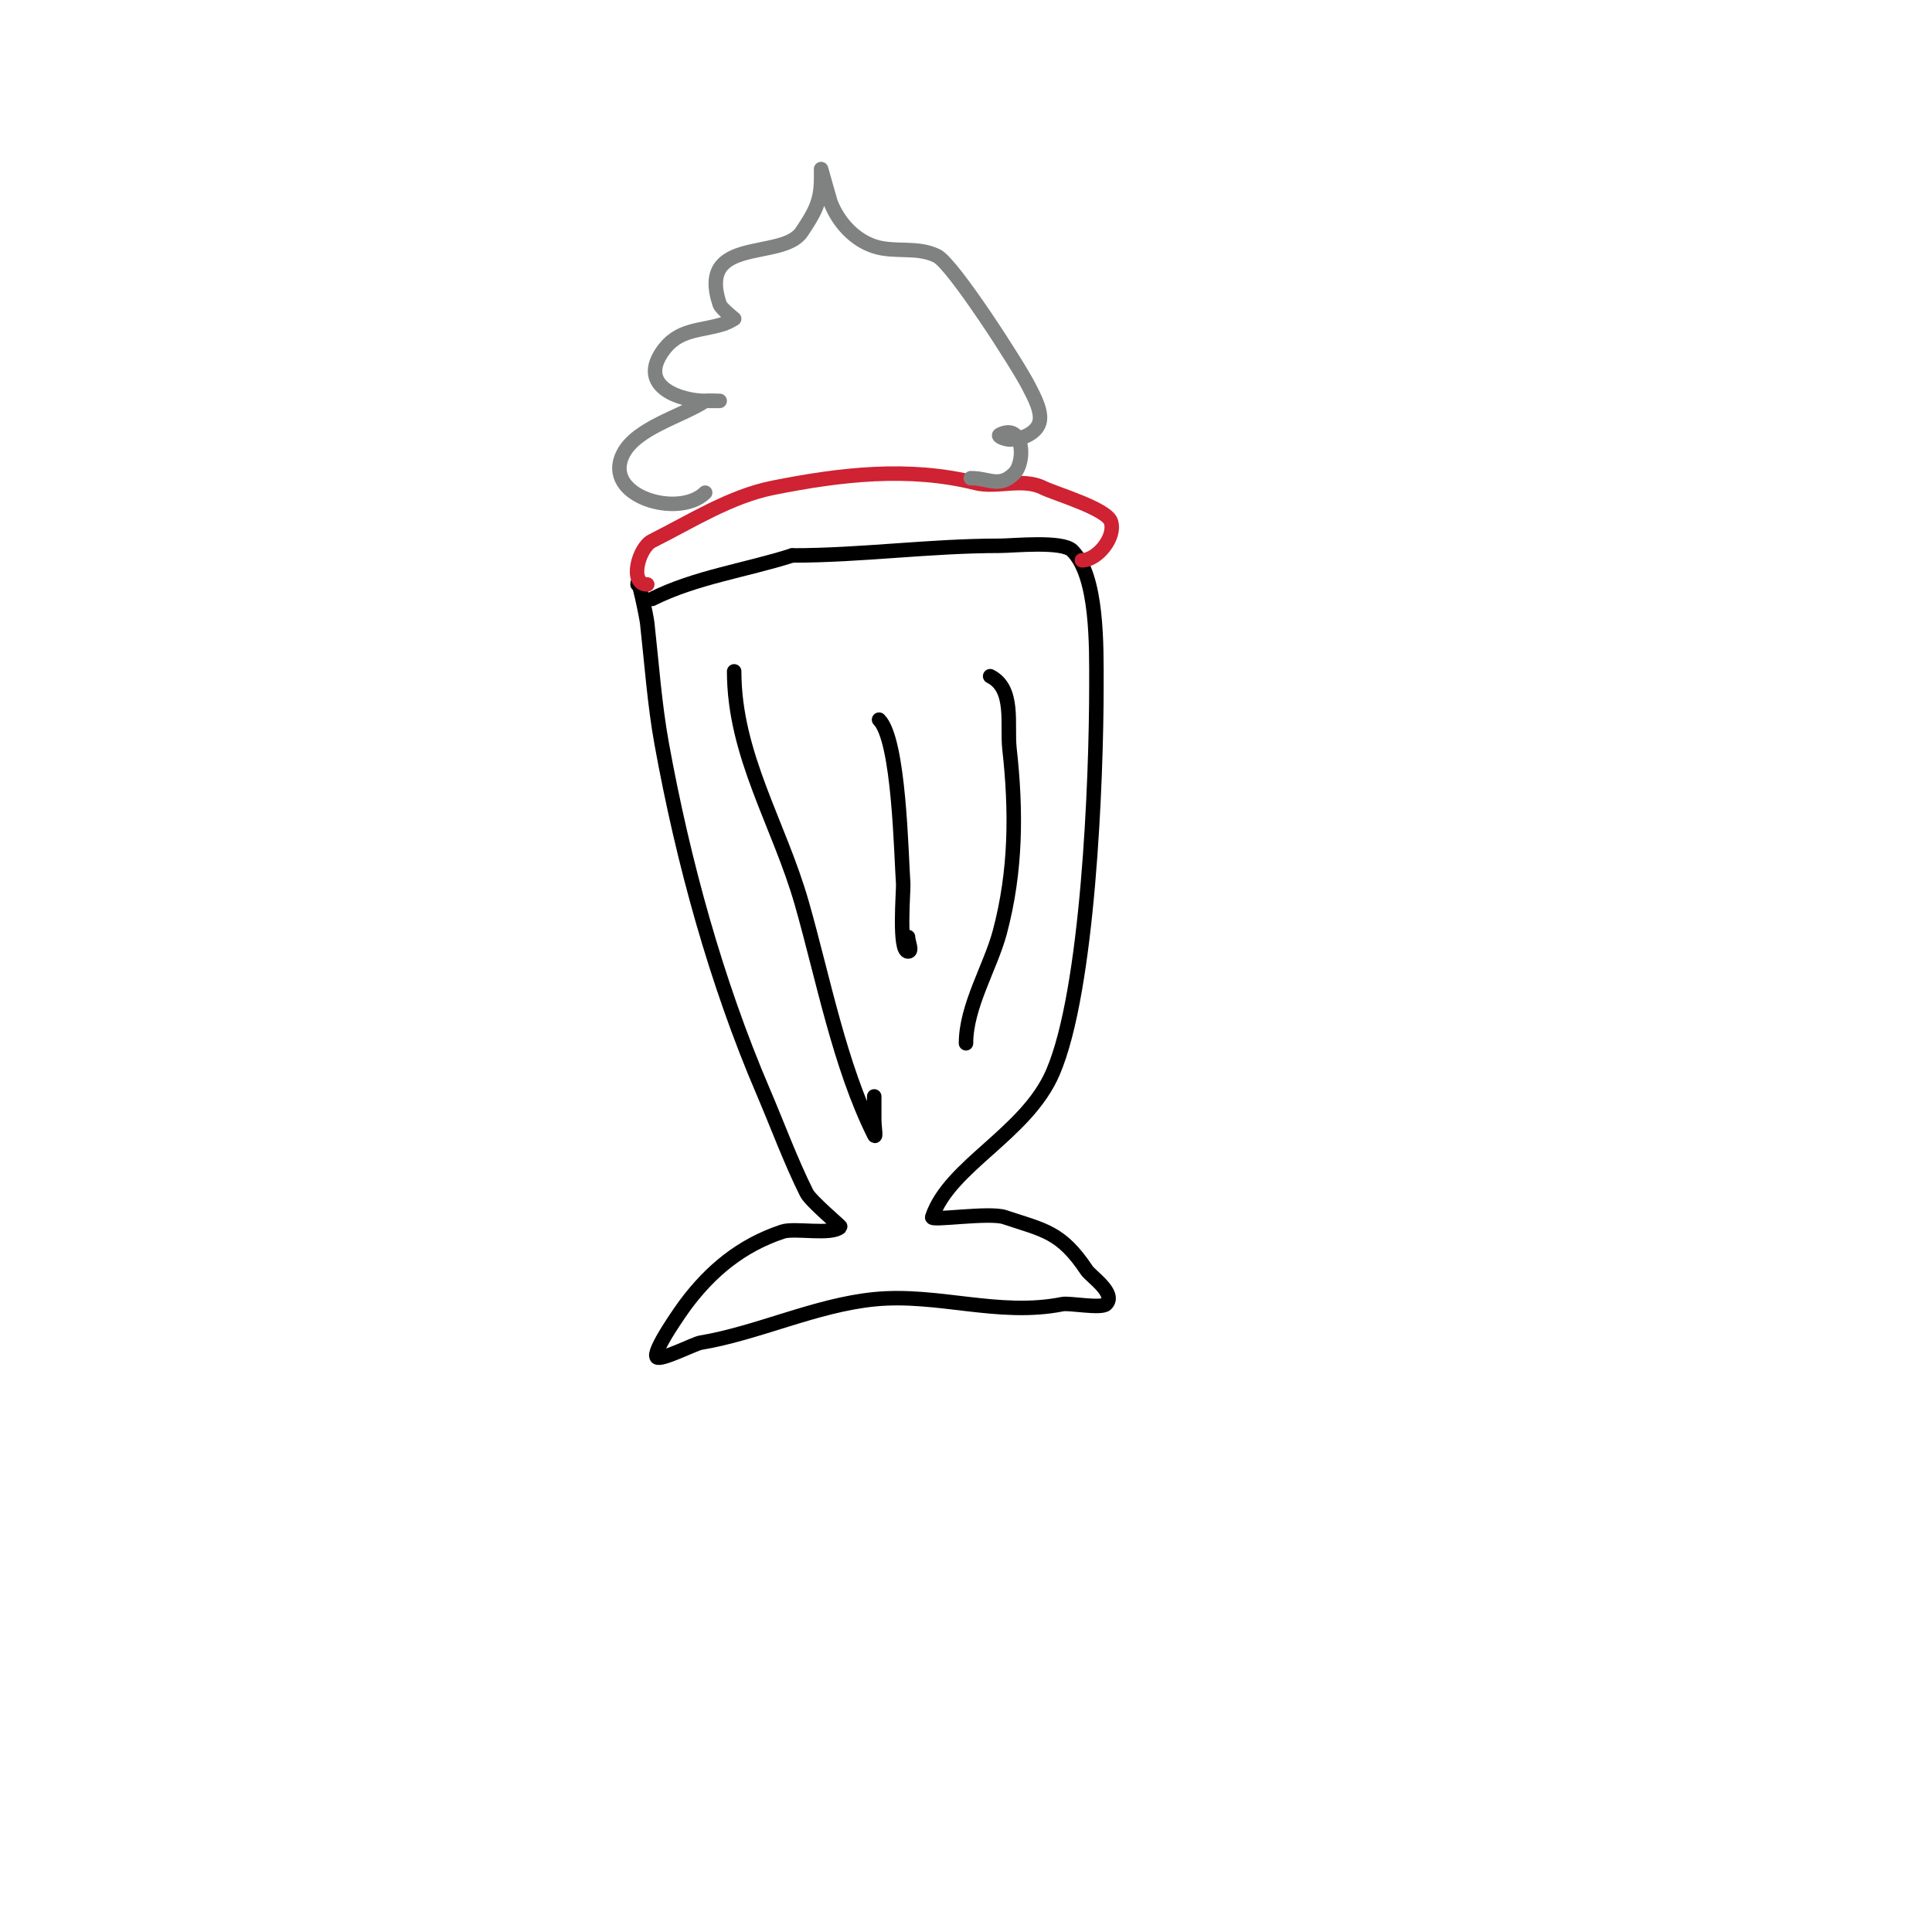 <svg viewBox='0 0 400 400' version='1.1' xmlns='http://www.w3.org/2000/svg' xmlns:xlink='http://www.w3.org/1999/xlink'><g fill='none' stroke='#000000' stroke-width='3' stroke-linecap='round' stroke-linejoin='round'><path d='M132,121c0,-2.244 1.849,6.641 2,8c0.921,8.286 1.521,16.866 3,25c4.43,24.366 11.249,49.247 21,72c2.892,6.749 5.719,14.437 9,21c0.834,1.668 7.102,6.898 7,7c-1.81,1.81 -9.424,0.141 -12,1c-8.562,2.854 -14.824,8.099 -20,15c-0.704,0.939 -7.093,9.907 -6,11c0.775,0.775 7.855,-2.809 9,-3c11.886,-1.981 23.835,-7.784 36,-9c13.178,-1.318 25.738,3.652 39,1c1.37,-0.274 8.016,0.984 9,0c2.201,-2.201 -3.146,-5.719 -4,-7c-5.329,-7.994 -8.813,-8.271 -17,-11c-3.203,-1.068 -15.275,0.824 -15,0c3.555,-10.665 19.537,-17.252 25,-30c7.316,-17.071 9,-60.449 9,-80c0,-8.312 0.287,-22.713 -5,-28c-2.079,-2.079 -12.247,-1 -15,-1c-14.617,0 -28.549,2 -43,2'/><path d='M164,115c-9.64,3.085 -19.947,4.474 -29,9'/><path d='M152,139c0,17.345 9.305,31.567 14,48c4.393,15.376 7.81,33.62 15,48c0.447,0.894 0,-2 0,-3c0,-1.667 0,-3.333 0,-5'/><path d='M182,149c4.19,4.19 4.565,27.907 5,34c0.09,1.266 -1.023,14 1,14c1,0 0,-2 0,-3'/><path d='M205,140c5.156,2.578 3.449,10.044 4,15c1.435,12.912 1.381,25.32 -2,38c-1.916,7.186 -7,15.317 -7,23'/></g>
<g fill='none' stroke='#cf2233' stroke-width='3' stroke-linecap='round' stroke-linejoin='round'><path d='M134,121c-3.845,0 -1.778,-7.611 1,-9c7.944,-3.972 16.156,-9.231 25,-11c13.941,-2.788 28.143,-4.464 42,-1c4.4,1.1 9.69,-1.155 14,1c2.399,1.199 13.098,4.293 14,7c1.072,3.216 -2.84,8 -6,8'/></g>
<g fill='none' stroke='#808282' stroke-width='3' stroke-linecap='round' stroke-linejoin='round'><path d='M146,102c-5.403,5.403 -21.401,0.802 -17,-8c2.724,-5.449 12.235,-7.823 17,-11c0.138,-0.092 3,0 3,0c0,0 -2.8,0 -3,0c-4.83,0 -13.831,-2.753 -9,-10c3.42,-5.13 8.004,-4.335 13,-6c0.707,-0.236 2,-1 2,-1c0,0 -2.714,-2.143 -3,-3c-4.774,-14.323 12.964,-8.945 17,-15c2.592,-3.888 4,-6.254 4,-11c0,-0.667 0,-2 0,-2c0,0 1.894,6.735 2,7c1.615,4.037 4.802,7.601 9,9c4.155,1.385 8.887,-0.057 13,2c3.312,1.656 16.932,22.863 19,27c0.933,1.867 3.162,5.675 2,8c-1.042,2.084 -3.908,3 -6,3c-0.745,0 -2.667,-0.667 -2,-1c5.044,-2.522 5.323,5.677 3,8c-3.098,3.098 -5.184,1 -9,1'/></g>
</svg>